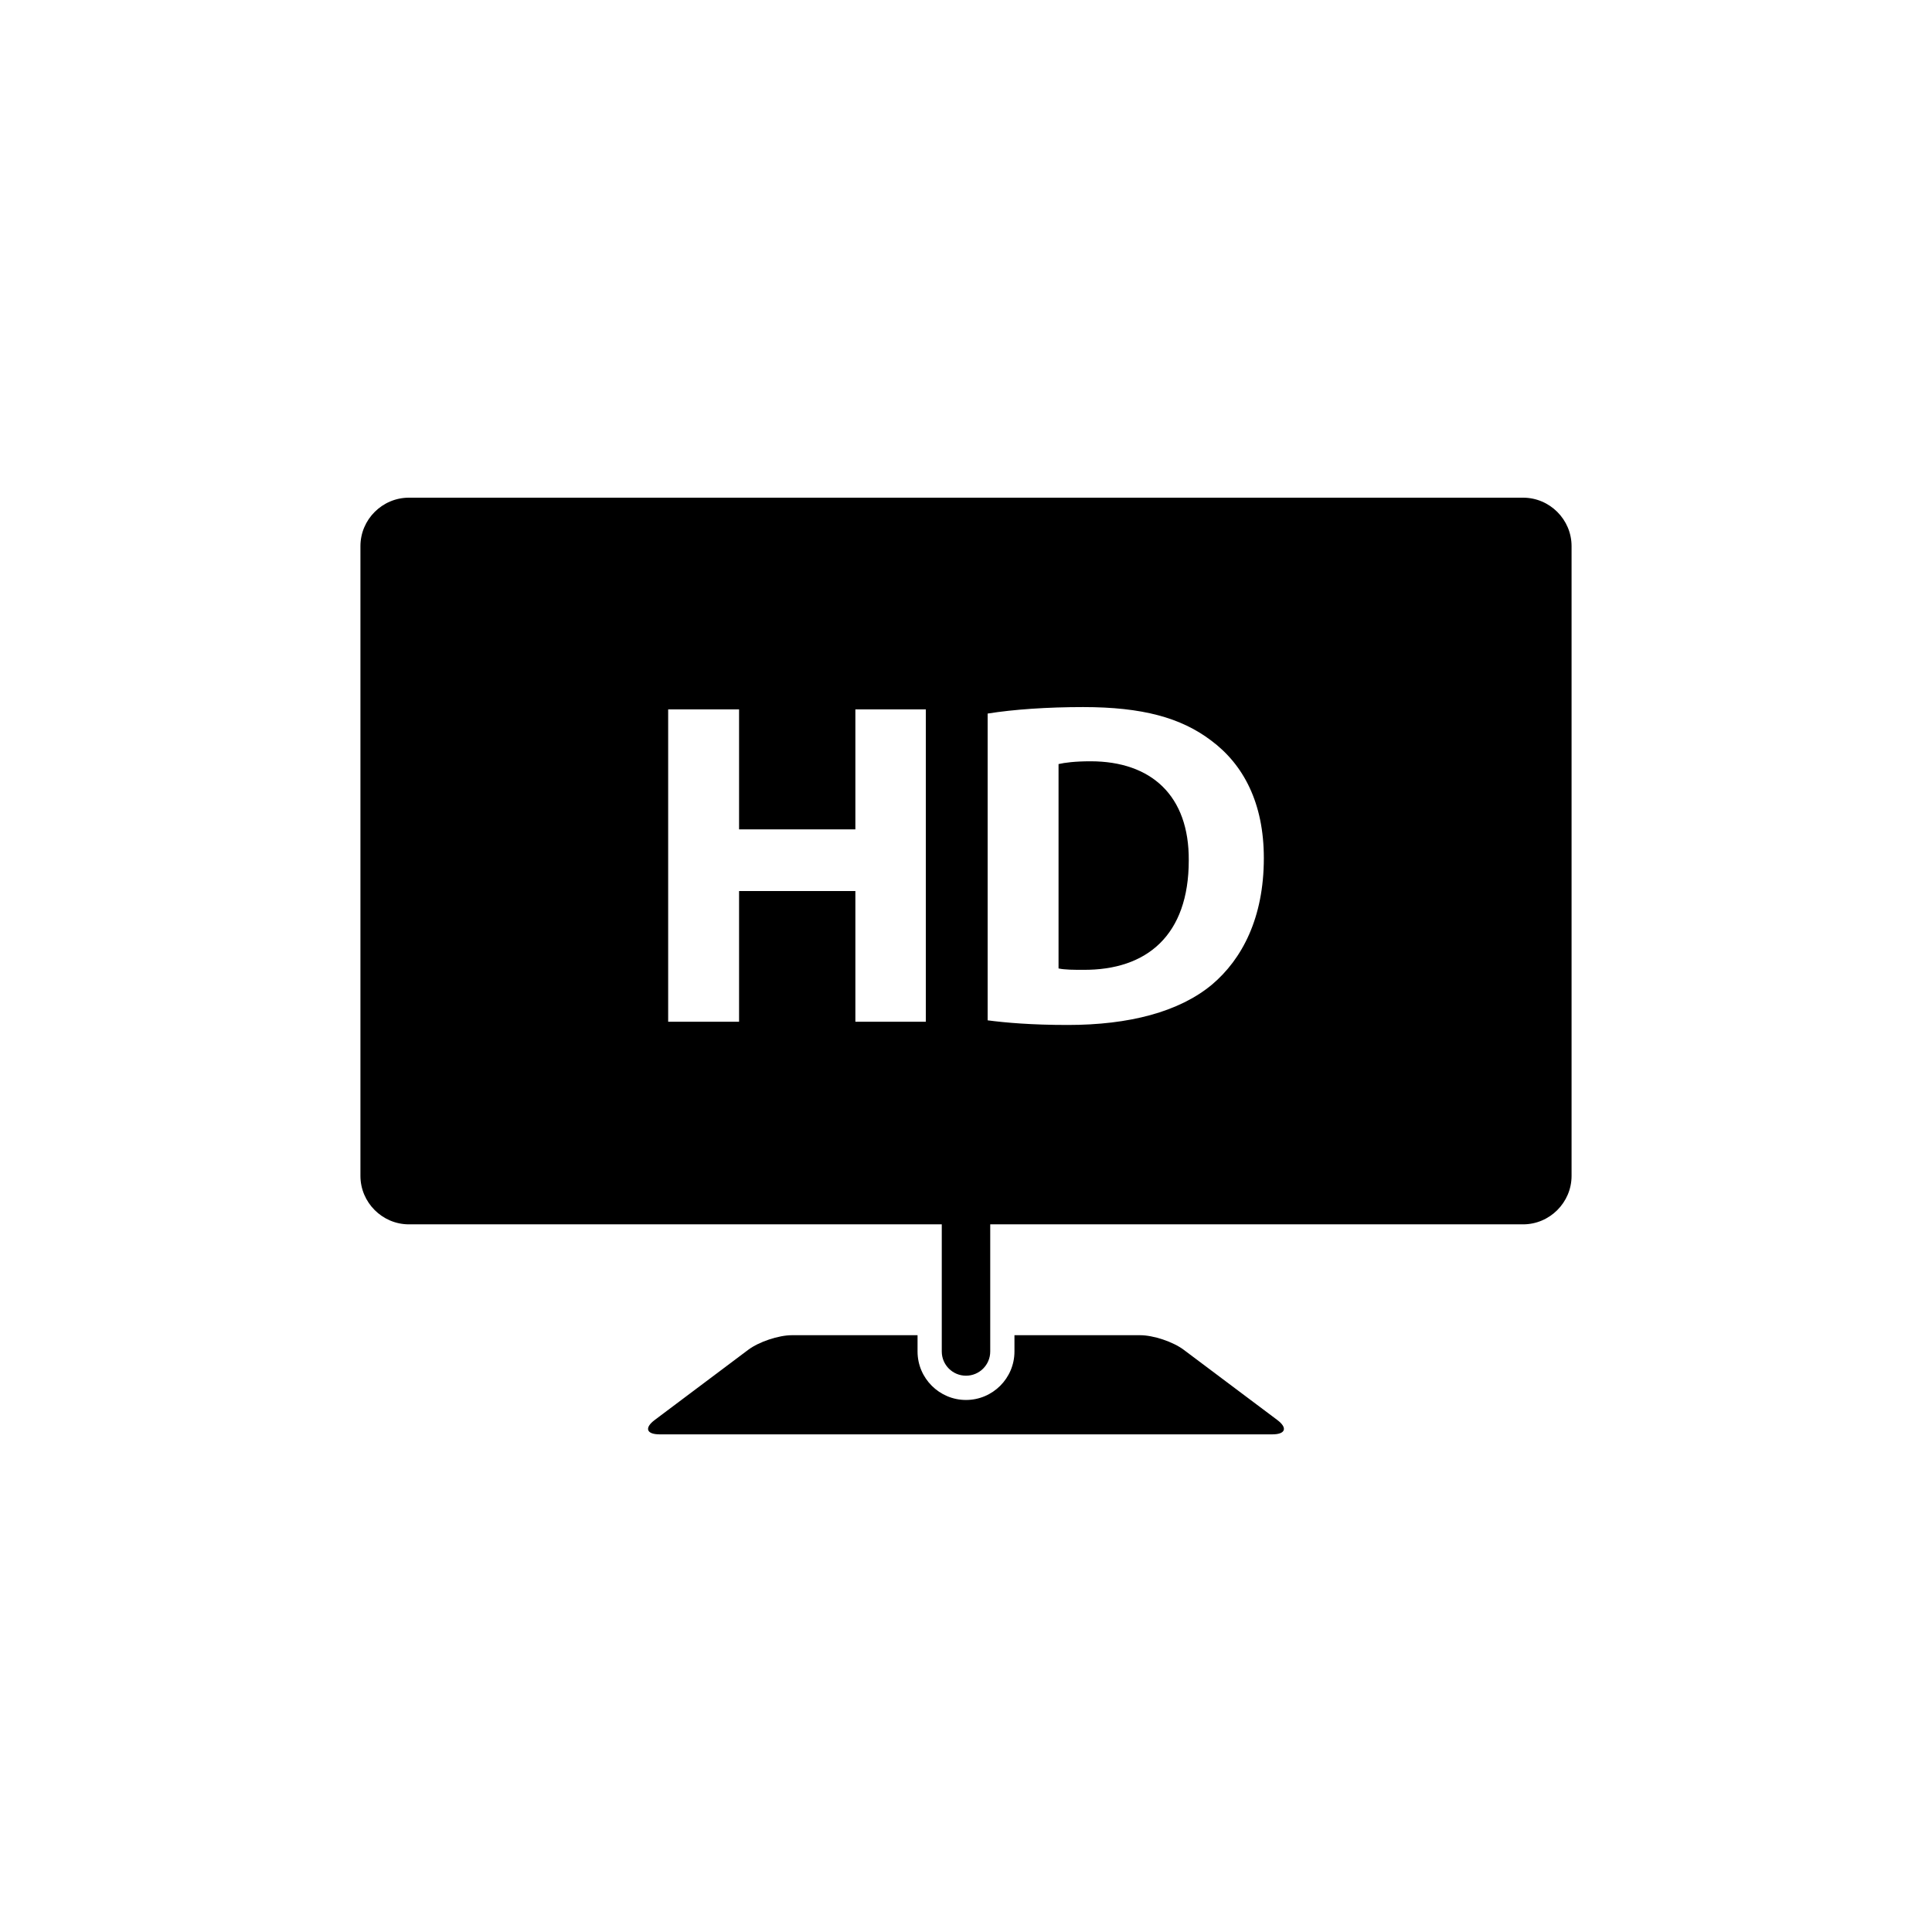 <?xml version="1.0" encoding="utf-8"?>
<!-- Generator: Adobe Illustrator 16.0.0, SVG Export Plug-In . SVG Version: 6.00 Build 0)  -->
<!DOCTYPE svg PUBLIC "-//W3C//DTD SVG 1.1//EN" "http://www.w3.org/Graphics/SVG/1.1/DTD/svg11.dtd">
<svg version="1.1" id="Layer_1" xmlns="http://www.w3.org/2000/svg" xmlns:xlink="http://www.w3.org/1999/xlink" x="0px" y="0px"
	 width="50px" height="50px" viewBox="0 0 50 50" enable-background="new 0 0 50 50" xml:space="preserve">
<g>
	<path d="M33.052,36.746l-2.418-1.814c-0.276-0.207-0.782-0.377-1.129-0.377h-3.251v0.422c0,0.691-0.563,1.254-1.254,1.254
		s-1.254-0.563-1.254-1.254v-0.422h-3.251c-0.346,0-0.853,0.17-1.13,0.377l-2.417,1.814c-0.277,0.206-0.222,0.375,0.124,0.375
		h15.855C33.273,37.121,33.329,36.952,33.052,36.746z"/>
	<path d="M28.223,19.702c-0.408,0-0.671,0.036-0.828,0.072v5.289c0.156,0.036,0.408,0.036,0.636,0.036
		c1.655,0.012,2.734-0.9,2.734-2.831C30.777,20.59,29.794,19.702,28.223,19.702z"/>
	<path d="M39.417,12.88H10.583c-0.689,0-1.255,0.564-1.255,1.254v16.298c0,0.688,0.565,1.254,1.255,1.254h13.79v3.291
		c0,0.346,0.281,0.626,0.627,0.626s0.627-0.28,0.627-0.626v-3.291h13.79c0.689,0,1.255-0.565,1.255-1.254V14.134
		C40.672,13.444,40.106,12.88,39.417,12.88z M23.96,26.442h-1.823v-3.382h-3.01v3.382h-1.835v-8.084h1.835v3.106h3.01v-3.106h1.823
		V26.442z M31.365,25.482c-0.852,0.708-2.146,1.044-3.73,1.044c-0.947,0-1.619-0.06-2.075-0.12v-7.939
		c0.672-0.108,1.547-0.168,2.471-0.168c1.535,0,2.531,0.275,3.31,0.863c0.84,0.624,1.367,1.619,1.367,3.047
		C32.708,23.756,32.145,24.823,31.365,25.482z"/>
</g>
</svg>
